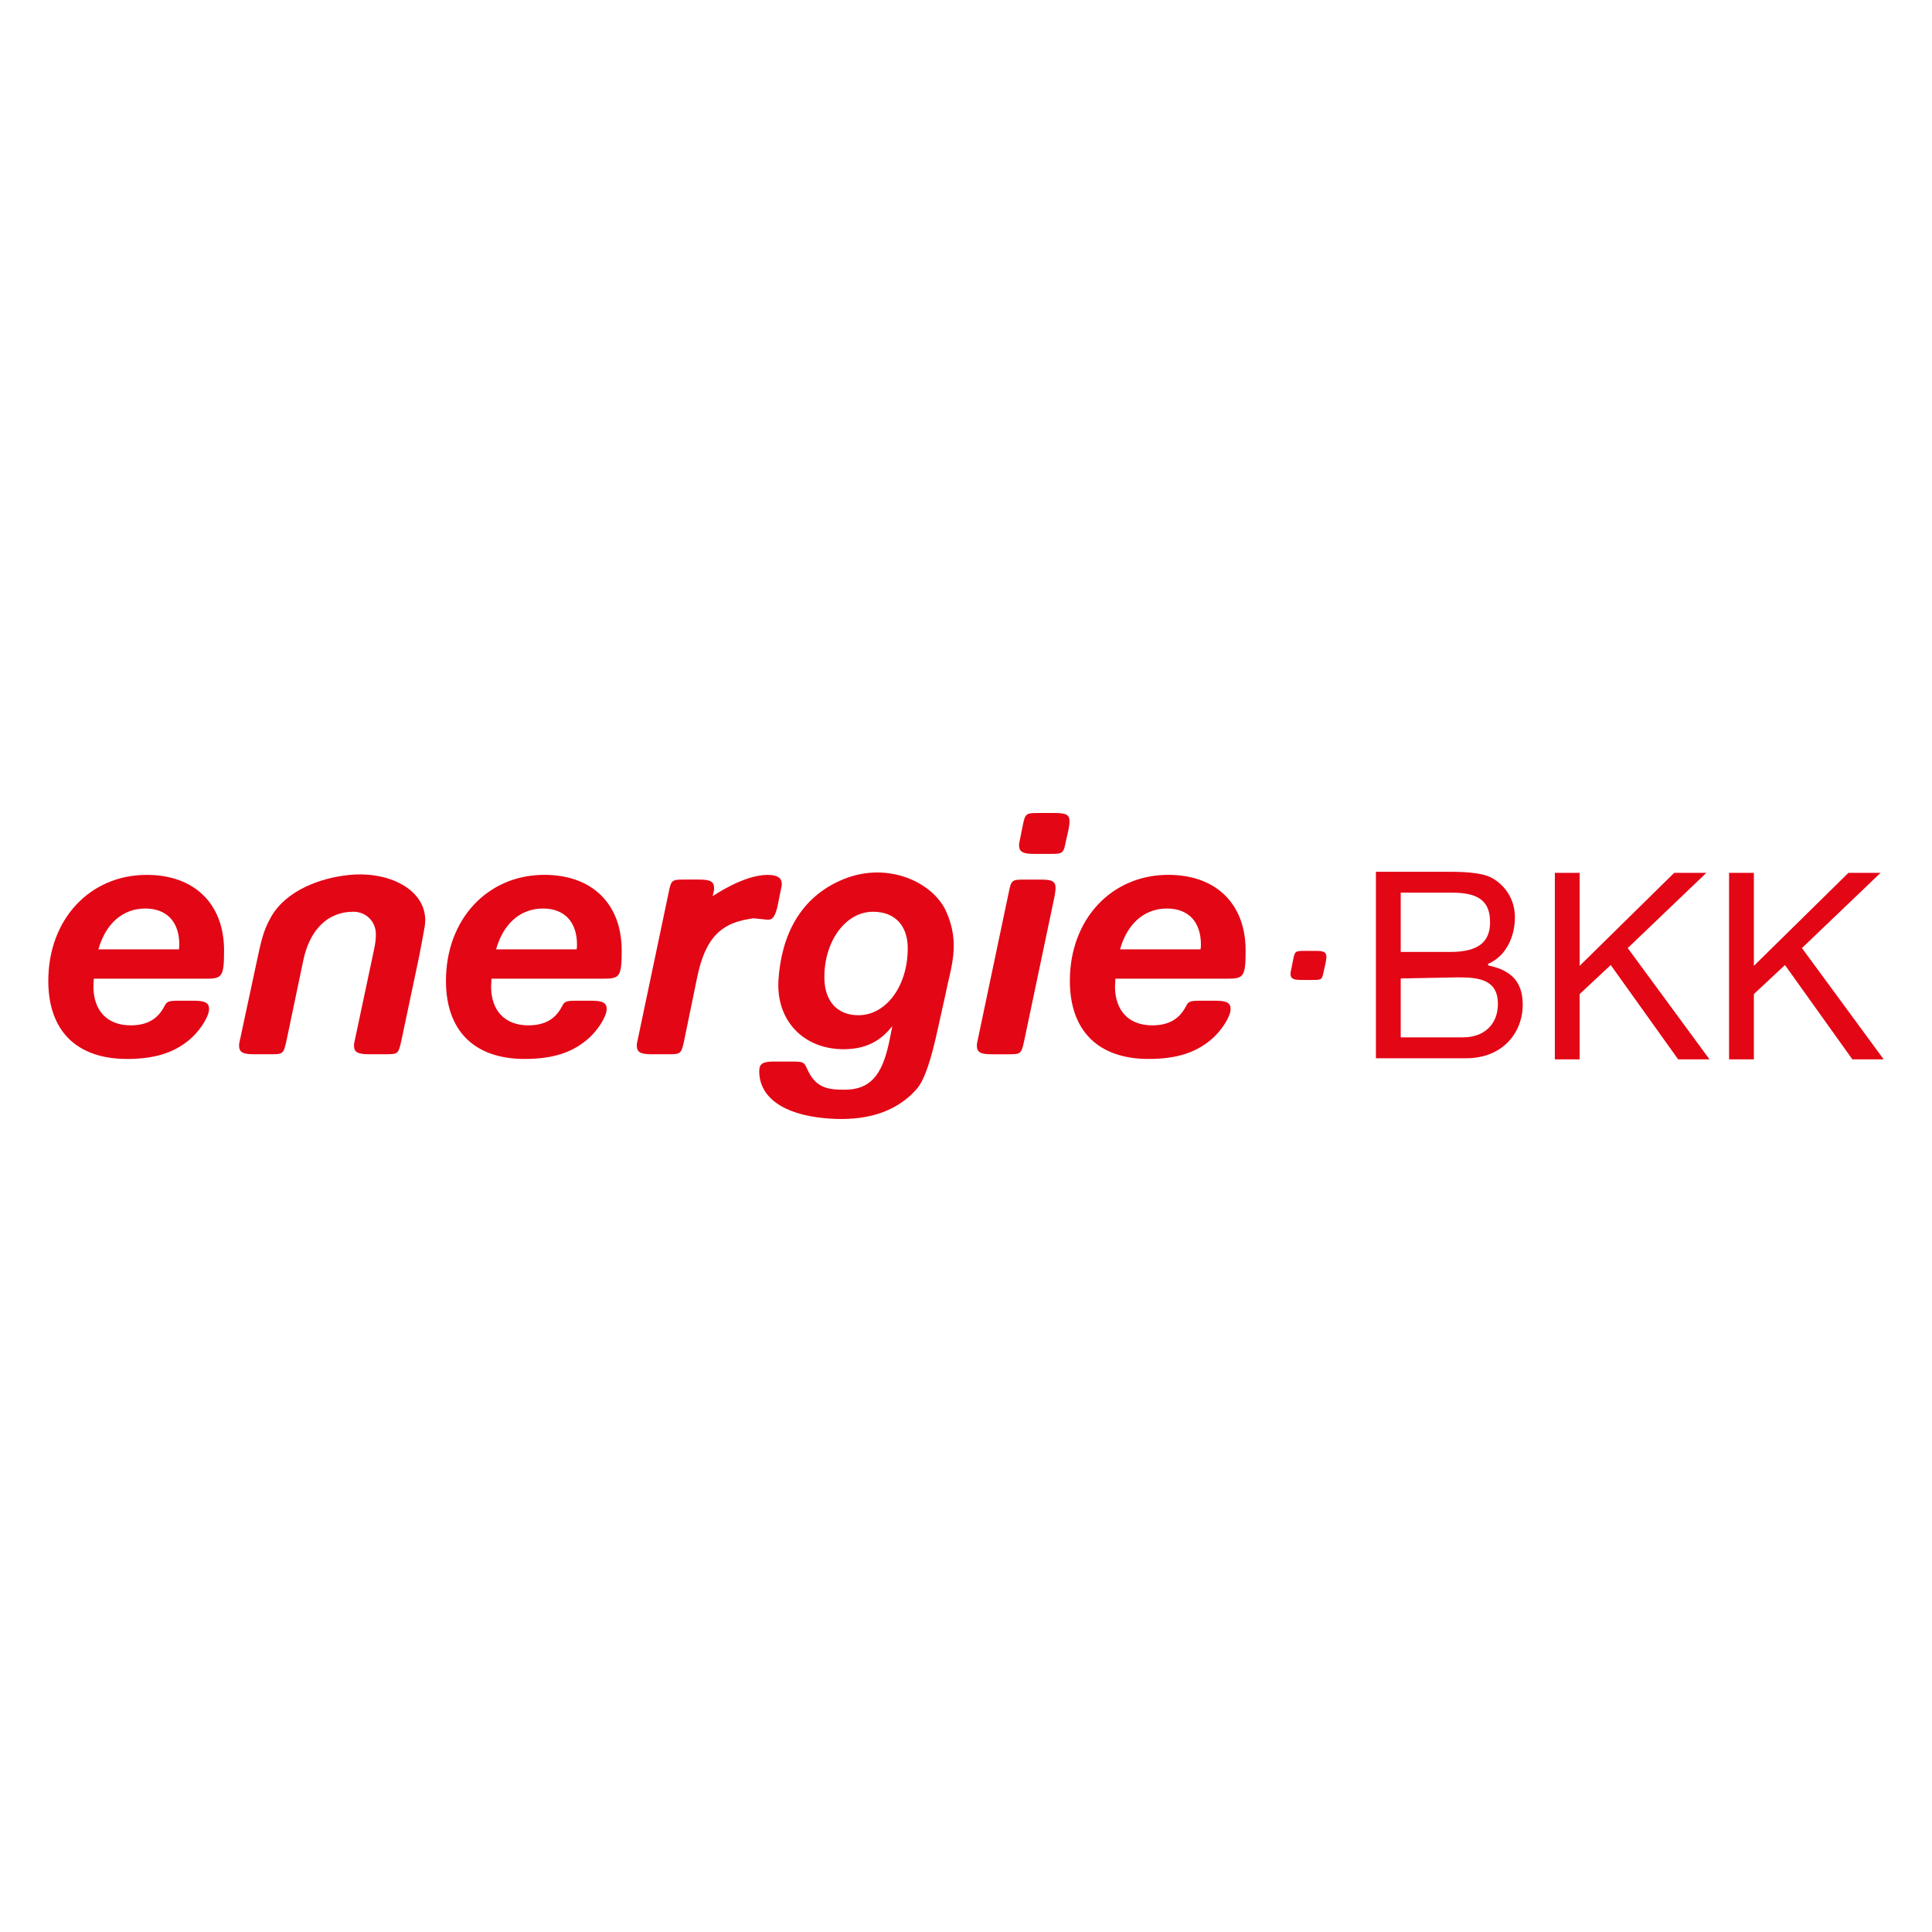 <svg version="1.1" id="Logo_1_" xmlns="http://www.w3.org/2000/svg" xmlns:xlink="http://www.w3.org/1999/xlink" x="0px" y="0px"
	 width="1000px" height="1000px" viewBox="0 0 1000 1000" enable-background="new 0 0 1000 1000" xml:space="preserve">
	<polygon fill="#E30615" points="804.79,548.325 817.63,548.325 817.63,514.513 833.713,499.5 868.613,548.325 884.841,548.325 
	842.506,490.721 883.211,451.775 866.569,451.775 817.63,499.915 817.63,451.775 804.79,451.775 "/>
	<polygon fill="#E30615" points="894.963,548.325 907.803,548.325 907.803,514.513 923.901,499.5 958.786,548.325 975,548.325 
	932.679,490.721 973.384,451.775 956.757,451.775 907.803,499.915 907.803,451.775 894.963,451.775 "/>
	<path fill="#E30615" d="M180.413,452.905c22.575-2.374,42.634,9.122,39.317,27.221c-0.643,3.503-2.402,13.469-3.703,19.274
	l-8.349,39.546c-1.487,6.549-1.673,6.734-8.335,6.734h-8.336c-5.919,0-7.777-1.115-7.777-4.489c0-0.943,0-0.943,0.744-4.304
	l9.45-44.55c0.929-4.304,1.115-6.19,1.115-8.807c0-6.549-5.003-11.61-11.68-11.61c-13.154,0-22.604,9.179-25.936,25.463
	l-8.707,41.563c-1.473,6.549-1.673,6.734-8.335,6.734h-8.522c-5.748,0-7.606-1.115-7.606-4.489c0-0.943,0-0.943,0.744-4.304
	l8.307-38.761c2.302-10.651,3.288-16.084,7.435-23.419C148.172,460.668,166.086,454.421,180.413,452.905"/>
	<path fill="#E30615" d="M92.626,491.394c0.186-1.13,0.186-2.059,0.186-2.431c0-11.795-6.491-18.715-17.6-18.715
	c-11.681,0-20.559,7.849-24.277,21.146H92.626z M48.534,506.563c0,1.688-0.186,3.375-0.186,3.932
	c0,12.739,7.234,20.217,19.273,20.217c8.521,0,14.083-3.188,17.6-10.122c1.115-2.245,2.23-2.617,7.234-2.617h7.964
	c5.748,0,7.792,1.13,7.792,4.304c0,3.561-3.903,9.922-8.521,14.411c-8.335,7.864-18.901,11.425-33.899,11.425
	C39.626,548.125,25,533.527,25,507.692c0-31.826,21.489-54.859,50.956-54.859c24.635,0,40.019,14.969,40.019,39.132
	c0,13.11-0.929,14.598-8.708,14.598H48.534z"/>
	<path fill="#E30615" d="M298.465,491.394c0.186-1.13,0.186-2.059,0.186-2.431c0-11.795-6.491-18.715-17.6-18.715
	c-11.681,0-20.574,7.849-24.277,21.146H298.465z M254.373,506.563c0,1.688-0.187,3.375-0.187,3.932
	c0,12.739,7.22,20.217,19.273,20.217c8.521,0,14.083-3.188,17.6-10.122c1.115-2.245,2.23-2.617,7.22-2.617h7.963
	c5.747,0,7.778,1.13,7.778,4.304c0,3.561-3.89,9.922-8.522,14.411c-8.335,7.864-18.9,11.425-33.913,11.425
	c-26.121,0-40.761-14.598-40.761-40.434c0-31.825,21.488-54.859,50.941-54.859c24.648,0,40.019,14.969,40.019,39.132
	c0,13.111-0.93,14.598-8.708,14.598h-58.704V506.563z"/>
	<path fill="#E30615" d="M397.216,452.833c5.004,0,7.421,1.501,7.421,4.676c0,1.115,0,0.929-0.744,4.303l-1.487,7.491
	c-1.3,5.233-2.588,6.92-5.19,6.734l-7.22-0.744c-0.187,0-0.929,0.186-2.23,0.372c-15.37,2.431-22.79,10.667-26.865,29.953
	l-6.849,33.327c-1.486,6.549-1.672,6.734-8.335,6.734h-8.521c-5.747,0-7.591-1.115-7.591-4.489c0-0.93,0-0.93,0.744-4.304
	l15.741-74.89c1.3-6.548,1.673-6.734,8.164-6.734h7.592c5.933,0,7.777,1.115,7.777,4.489c0,0.943,0,0.943-0.743,4.118
	C368.88,463.871,384.807,452.833,397.216,452.833"/>
	<path fill="#E30615" d="M426.684,505.819c0,12.367,6.663,19.659,17.6,19.659c14.455,0,25.564-15.17,25.564-34.643
	c0-11.796-6.677-18.916-17.972-18.916C437.807,471.92,426.684,486.904,426.684,505.819 M461.883,531.083
	c-6.663,8.421-14.455,11.981-25.392,11.981c-20.188,0-35-14.47-33.541-36.13c1.5-22.232,10.837-42.634,33.77-51.914
	c22.919-9.279,46.309,1.659,53.057,16.843c7.506,16.885,2.316,28.809-0.443,43.049c-0.186,0.915-3.56,15.999-3.56,15.999
	c-3.903,18.344-7.406,28.352-11.309,32.77c-13.068,14.841-32.041,16.556-47.768,15.084c-21.403-2.002-33.713-10.951-33.713-24.249
	c0-3.931,1.673-5.062,7.792-5.062h9.636c6.491,0,5.791,0.772,8.149,5.435c4.433,8.734,11.209,9.135,18.615,9.135
	c12.968,0,19.315-7.091,23.019-24.505L461.883,531.083z"/>
	<path fill="#E30615" d="M551.741,435.233c-1.3,6.549-1.485,6.734-8.148,6.734h-8.522c-5.746,0-7.604-1.13-7.604-4.503
	c0-0.944,0.186-1.687,0.743-4.304l1.115-5.605c1.3-6.548,1.673-6.748,8.335-6.748h8.336c5.932,0,7.592,0.943,7.592,4.489
	c0,0.743-0.186,2.43-0.558,4.303L551.741,435.233z"/>
	<path fill="#E30615" d="M530.067,538.96c-1.487,6.549-1.658,6.734-8.335,6.734h-8.521c-5.748,0-7.592-1.114-7.592-4.489
	c0-0.943,0-0.943,0.743-4.303l15.742-74.89c1.3-6.549,1.673-6.734,8.148-6.734h8.521c5.935,0,7.592,0.929,7.592,4.489
	c0,0.943-0.186,2.059-0.557,4.303L530.067,538.96z"/>
	<path fill="#E30615" d="M621.413,491.394c0.186-1.13,0.186-2.059,0.186-2.431c0-11.795-6.476-18.715-17.601-18.715
	c-11.681,0-20.559,7.849-24.275,21.146H621.413z M577.305,506.563c0,1.688-0.186,3.375-0.186,3.932
	c0,12.739,7.221,20.217,19.273,20.217c8.521,0,14.083-3.188,17.6-10.122c1.115-2.245,2.231-2.617,7.22-2.617h7.965
	c5.746,0,7.777,1.13,7.777,4.304c0,3.561-3.89,9.922-8.521,14.411c-8.335,7.864-18.9,11.425-33.913,11.425
	c-26.121,0-40.763-14.598-40.763-40.434c0-31.825,21.49-54.859,50.957-54.859c24.634,0,40.018,14.969,40.018,39.132
	c0,13.111-0.929,14.598-8.707,14.598h-58.72V506.563z"/>
	<path fill="#E30615" d="M685.223,502.431c-0.93,4.661-1.059,4.79-5.792,4.79h-6.061c-4.075,0-5.405-0.801-5.405-3.203
	c0-0.672,0.129-1.2,0.528-3.059l0.786-3.989c0.916-4.662,1.188-4.79,5.921-4.79h5.933c4.217,0,5.404,0.671,5.404,3.188
	c0,0.53-0.128,1.731-0.401,3.06L685.223,502.431z"/>
	<path fill="#E30615" d="M725.011,462.027h25.692c11.095,0,20.561,1.901,20.561,15.284c0,10.151-5.962,15.412-20.561,15.412h-25.692
	V462.027z M712.172,547.753h46.652c19.201,0,29.339-13.51,29.339-27.708c0-11.896-6.021-17.914-17.915-20.345v-0.843
	c8.922-3.646,13.868-13.697,13.868-23.962c0-9.465-5.003-16.371-11.353-20.159c-5.817-3.517-17.041-3.517-25.563-3.517h-35.028
	V547.753z M724.897,506.448l29.853-0.571c10.822,0,20.559,1.172,20.559,13.754c0,10.537-7.033,17.3-18.114,17.3h-32.184v-33.385
	L724.897,506.448z"/>
</svg>
